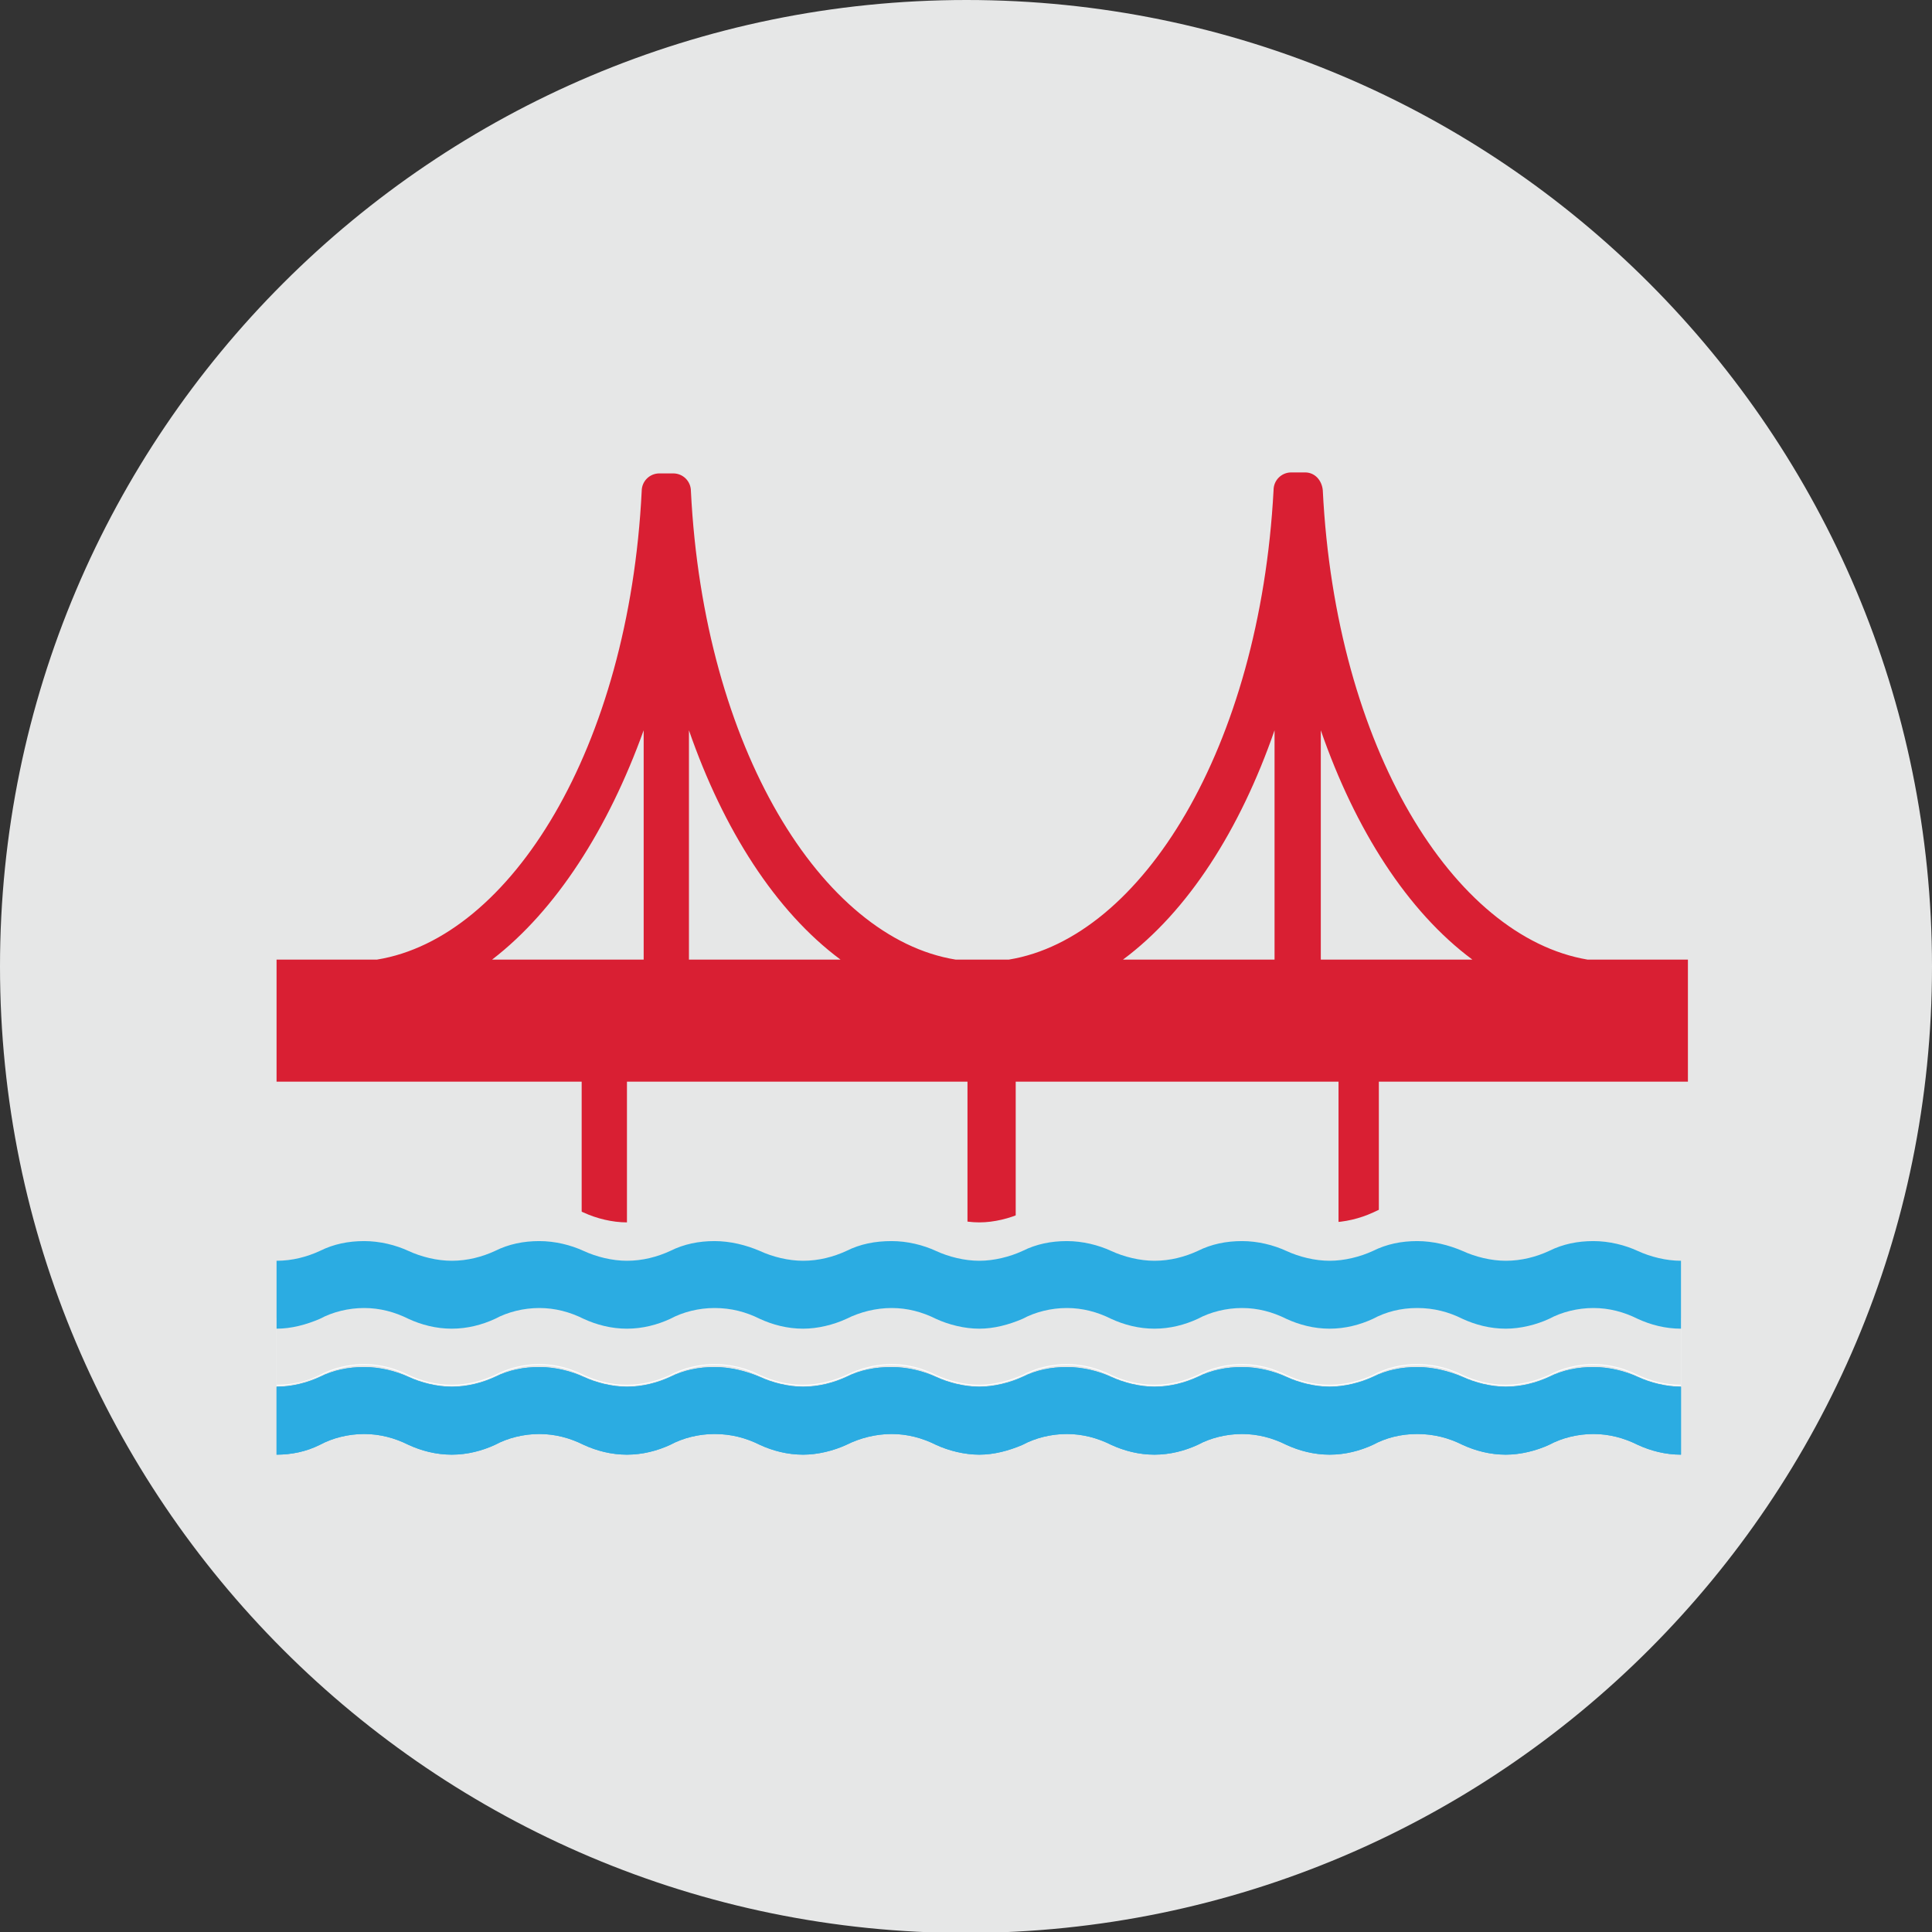 <?xml version="1.0" encoding="UTF-8"?> <svg xmlns="http://www.w3.org/2000/svg" xmlns:xlink="http://www.w3.org/1999/xlink" version="1.1" id="Layer_1" x="0px" y="0px" viewBox="0 0 196.3 196.3" style="enable-background:new 0 0 196.3 196.3;" xml:space="preserve"><rect x="0" y="0" width="196.3" height="196.3" fill="#333333" stroke="none"/> <style type="text/css"> .st0{fill:#E6E7E7;} .st1{fill:#D91F33;} .st2{fill:#2BACE2;} .st3{fill:#FFFFFF;} </style> <g> <path class="st0" d="M196.3,98.2C196.3,44,152.4,0,98.2,0C44,0,0,44,0,98.2s44,98.2,98.2,98.2C152.4,196.3,196.3,152.4,196.3,98.2"></path> <path class="st1" d="M171.5,109.9V97.5h-10.2c-13.6-2.3-25.6-21.5-26.9-47.7c-0.1-1-0.8-1.8-1.8-1.8h-1.4c-1,0-1.8,0.8-1.8,1.8 C128,76,116,95.3,102.5,97.5h-5.4C83.5,95.3,71.5,76,70.2,49.9c0-1-0.8-1.8-1.8-1.8H67c-1,0-1.8,0.8-1.8,1.8 C63.9,76,51.9,95.3,38.3,97.5H28.1v12.4h31v18.6c-1.3-0.5-2.7-0.8-4.1-0.8c-1.6,0-3.2,0.4-4.5,1c-1.3,0.6-2.8,1-4.4,1 c-1.6,0-3.1-0.4-4.4-1c-1.4-0.7-2.9-1-4.5-1c-1.6,0-3.2,0.4-4.5,1c-1.4,0.6-0.8,1-2.4,1v6.9c1.6,0,1-0.4,2.4-1 c1.4-0.7,2.9-1.1,4.5-1.1c1.6,0,3.2,0.4,4.5,1.1c1.3,0.6,2.9,1,4.4,1c1.6,0,3.1-0.4,4.4-1c1.4-0.7,2.9-1.1,4.5-1.1s3.2,0.4,4.5,1.1 c1.3,0.6,2.9,1,4.4,1c1.6,0,3.1-0.4,4.4-1c1.4-0.7,2.9-1.1,4.5-1.1s3.2,0.4,4.6,1.1c1.3,0.6,2.9,1,4.4,1c1.6,0,3.1-0.4,4.4-1 c1.4-0.7,2.9-1.1,4.6-1.1c1.6,0,3.2,0.4,4.5,1.1c1.3,0.6,2.9,1,4.4,1c1.6,0,3.1-0.4,4.4-1c1.4-0.7,2.9-1.1,4.5-1.1 c1.6,0,3.2,0.4,4.5,1.1c1.3,0.6,2.9,1,4.4,1c1.6,0,3.1-0.4,4.4-1c1.4-0.7,2.9-1.1,4.5-1.1s3.2,0.4,4.5,1.1c1.3,0.6,2.9,1,4.4,1 c1.6,0,3.1-0.4,4.4-1c1.4-0.7,2.9-1.1,4.5-1.1c1.6,0,3.2,0.4,4.6,1.1c1.3,0.6,2.9,1,4.4,1c1.6,0,3.1-0.4,4.4-1 c1.4-0.7,2.9-1.1,4.5-1.1c1.6,0,3.2,0.4,4.5,1.1c1.3,0.6,0.8,1,2.4,1v-6.9c-1.6,0-1-0.4-2.4-1c-1.4-0.7-2.9-1-4.5-1 c-1.6,0-3.2,0.4-4.5,1c-1.3,0.6-2.9,1-4.4,1c-1.6,0-3.1-0.4-4.4-1c-1.4-0.7-2.9-1-4.6-1c-1.4,0-2.8,0.3-4.1,0.8v-18.6H171.5z M70,74.2c3.5,10.1,8.8,18.4,15.4,23.3H70V74.2z M50,97.5c6.5-5,11.8-13.3,15.4-23.3v23.3H50z M98.3,129.3 c-0.2,0.2-0.2,0.3-0.4,0.4c-1.8,0-1.2-0.3-2.6-1c-1.4-0.7-2.9-1-4.5-1c-1.6,0-3.2,0.4-4.6,1c-1.3,0.6-2.9,1-4.4,1 c-1.6,0-3.1-0.4-4.4-1c-1.4-0.7-2.9-1-4.6-1c-1.6,0-3.2,0.4-4.5,1c-1.3,0.6-2.8,1-4.4,1l-0.2,0v-19.8h34.6V129.3z M129.5,74.2v23.3 h-15.4C120.7,92.6,126,84.3,129.5,74.2 M135.8,129.7l-0.2,0c-1.6,0-3.1-0.4-4.4-1c-1.4-0.7-2.9-1-4.5-1s-3.2,0.4-4.5,1 c-1.3,0.6-2.8,1-4.4,1c-1.6,0-3.1-0.4-4.4-1c-1.4-0.7-2.9-1-4.5-1c-1.3,0-4.6,0.2-5.7,0.7v-18.5h32.8V129.7z M134.2,97.5V74.2 c3.5,10.1,8.8,18.4,15.4,23.3H134.2z"></path> <path class="st2" d="M28.1,147.8v-6.9c1.6,0,3.1-0.4,4.4-1c1.4-0.7,2.9-1,4.5-1c1.6,0,3.2,0.4,4.5,1c1.3,0.6,2.9,1,4.4,1 c1.6,0,3.1-0.4,4.4-1c1.4-0.7,2.9-1,4.5-1c1.6,0,3.2,0.4,4.5,1c1.3,0.6,2.9,1,4.4,1c1.6,0,3.1-0.4,4.4-1c1.4-0.7,2.9-1,4.5-1 c1.6,0,3.2,0.4,4.6,1c1.3,0.6,2.9,1,4.4,1c1.6,0,3.1-0.4,4.4-1c1.4-0.7,2.9-1,4.6-1c1.6,0,3.2,0.4,4.5,1c1.3,0.6,2.9,1,4.4,1 s3.1-0.4,4.4-1c1.4-0.7,2.9-1,4.5-1c1.6,0,3.2,0.4,4.5,1c1.3,0.6,2.9,1,4.4,1c1.6,0,3.1-0.4,4.4-1c1.4-0.7,2.9-1,4.5-1 c1.6,0,3.2,0.4,4.5,1c1.3,0.6,2.9,1,4.4,1s3.1-0.4,4.4-1c1.4-0.7,2.9-1,4.5-1c1.6,0,3.2,0.4,4.6,1c1.3,0.6,2.9,1,4.4,1 c1.6,0,3.1-0.4,4.4-1c1.4-0.7,2.9-1,4.5-1c1.6,0,3.2,0.4,4.5,1c1.3,0.6,2.9,1,4.4,1v6.9c-1.6,0-3.1-0.4-4.4-1 c-1.4-0.7-2.9-1.1-4.5-1.1c-1.6,0-3.2,0.4-4.5,1.1c-1.3,0.6-2.9,1-4.4,1c-1.6,0-3.1-0.4-4.4-1c-1.4-0.7-2.9-1.1-4.6-1.1 s-3.2,0.4-4.5,1.1c-1.3,0.6-2.8,1-4.4,1s-3.1-0.4-4.4-1c-1.4-0.7-2.9-1.1-4.5-1.1c-1.6,0-3.2,0.4-4.5,1.1c-1.3,0.6-2.8,1-4.4,1 c-1.6,0-3.1-0.4-4.4-1c-1.4-0.7-2.9-1.1-4.5-1.1c-1.6,0-3.2,0.4-4.5,1.1c-1.4,0.6-2.9,1-4.4,1s-3.1-0.4-4.4-1 c-1.4-0.7-2.9-1.1-4.5-1.1c-1.6,0-3.2,0.4-4.6,1.1c-1.3,0.6-2.9,1-4.4,1c-1.6,0-3.1-0.4-4.4-1c-1.4-0.7-2.9-1.1-4.6-1.1 c-1.6,0-3.2,0.4-4.5,1.1c-1.3,0.6-2.8,1-4.4,1c-1.6,0-3.1-0.4-4.4-1c-1.4-0.7-2.9-1.1-4.5-1.1c-1.6,0-3.2,0.4-4.5,1.1 c-1.3,0.6-2.8,1-4.4,1c-1.6,0-3.1-0.4-4.4-1c-1.4-0.7-2.9-1.1-4.5-1.1c-1.6,0-3.2,0.4-4.5,1.1C31.1,147.5,29.6,147.8,28.1,147.8"></path> <path class="st2" d="M28.1,147.8v-6.9c1.6,0,3.1-0.4,4.4-1c1.4-0.7,2.9-1,4.5-1c1.6,0,3.2,0.4,4.5,1c1.3,0.6,2.9,1,4.4,1 c1.6,0,3.1-0.4,4.4-1c1.4-0.7,2.9-1,4.5-1c1.6,0,3.2,0.4,4.5,1c1.3,0.6,2.9,1,4.4,1c1.6,0,3.1-0.4,4.4-1c1.4-0.7,2.9-1,4.5-1 c1.6,0,3.2,0.4,4.6,1c1.3,0.6,2.9,1,4.4,1c1.6,0,3.1-0.4,4.4-1c1.4-0.7,2.9-1,4.6-1c1.6,0,3.2,0.4,4.5,1c1.3,0.6,2.9,1,4.4,1 s3.1-0.4,4.4-1c1.4-0.7,2.9-1,4.5-1c1.6,0,3.2,0.4,4.5,1c1.3,0.6,2.9,1,4.4,1c1.6,0,3.1-0.4,4.4-1c1.4-0.7,2.9-1,4.5-1 c1.6,0,3.2,0.4,4.5,1c1.3,0.6,2.9,1,4.4,1s3.1-0.4,4.4-1c1.4-0.7,2.9-1,4.5-1c1.6,0,3.2,0.4,4.6,1c1.3,0.6,2.9,1,4.4,1 c1.6,0,3.1-0.4,4.4-1c1.4-0.7,2.9-1,4.5-1c1.6,0,3.2,0.4,4.5,1c1.3,0.6,2.9,1,4.4,1v6.9c-1.6,0-3.1-0.4-4.4-1 c-1.4-0.7-2.9-1.1-4.5-1.1c-1.6,0-3.2,0.4-4.5,1.1c-1.3,0.6-2.9,1-4.4,1c-1.6,0-3.1-0.4-4.4-1c-1.4-0.7-2.9-1.1-4.6-1.1 s-3.2,0.4-4.5,1.1c-1.3,0.6-2.8,1-4.4,1s-3.1-0.4-4.4-1c-1.4-0.7-2.9-1.1-4.5-1.1c-1.6,0-3.2,0.4-4.5,1.1c-1.3,0.6-2.8,1-4.4,1 c-1.6,0-3.1-0.4-4.4-1c-1.4-0.7-2.9-1.1-4.5-1.1c-1.6,0-3.2,0.4-4.5,1.1c-1.4,0.6-2.9,1-4.4,1s-3.1-0.4-4.4-1 c-1.4-0.7-2.9-1.1-4.5-1.1c-1.6,0-3.2,0.4-4.6,1.1c-1.3,0.6-2.9,1-4.4,1c-1.6,0-3.1-0.4-4.4-1c-1.4-0.7-2.9-1.1-4.6-1.1 c-1.6,0-3.2,0.4-4.5,1.1c-1.3,0.6-2.8,1-4.4,1c-1.6,0-3.1-0.4-4.4-1c-1.4-0.7-2.9-1.1-4.5-1.1c-1.6,0-3.2,0.4-4.5,1.1 c-1.3,0.6-2.8,1-4.4,1c-1.6,0-3.1-0.4-4.4-1c-1.4-0.7-2.9-1.1-4.5-1.1c-1.6,0-3.2,0.4-4.5,1.1C31.1,147.5,29.6,147.8,28.1,147.8"></path> <path class="st3" d="M28.1,140.8v-6.9c1.6,0,3.1-0.4,4.4-1c1.4-0.7,2.9-1,4.5-1c1.6,0,3.2,0.4,4.5,1c1.3,0.6,2.9,1,4.4,1 c1.6,0,3.1-0.4,4.4-1c1.4-0.7,2.9-1,4.5-1c1.6,0,3.2,0.4,4.5,1c1.3,0.6,2.9,1,4.4,1c1.6,0,3.1-0.4,4.4-1c1.4-0.7,2.9-1,4.5-1 c1.6,0,3.2,0.4,4.6,1c1.3,0.6,2.9,1,4.4,1c1.6,0,3.1-0.4,4.4-1c1.4-0.7,2.9-1,4.6-1c1.6,0,3.2,0.4,4.5,1c1.3,0.6,2.9,1,4.4,1 s3.1-0.4,4.4-1c1.4-0.7,2.9-1,4.5-1c1.6,0,3.2,0.4,4.5,1c1.3,0.6,2.9,1,4.4,1c1.6,0,3.1-0.4,4.4-1c1.4-0.7,2.9-1,4.5-1 c1.6,0,3.2,0.4,4.5,1c1.3,0.6,2.9,1,4.4,1s3.1-0.4,4.4-1c1.4-0.7,2.9-1,4.5-1c1.6,0,3.2,0.4,4.6,1c1.3,0.6,2.9,1,4.4,1 c1.6,0,3.1-0.4,4.4-1c1.4-0.7,2.9-1,4.5-1c1.6,0,3.2,0.4,4.5,1c1.3,0.6,2.9,1,4.4,1v6.9c-1.6,0-3.1-0.4-4.4-1 c-1.4-0.7-2.9-1.1-4.5-1.1c-1.6,0-3.2,0.4-4.5,1.1c-1.3,0.6-2.9,1-4.4,1c-1.6,0-3.1-0.4-4.4-1c-1.4-0.7-2.9-1.1-4.6-1.1 s-3.2,0.4-4.5,1.1c-1.3,0.6-2.8,1-4.4,1s-3.1-0.4-4.4-1c-1.4-0.7-2.9-1.1-4.5-1.1c-1.6,0-3.2,0.4-4.5,1.1c-1.3,0.6-2.8,1-4.4,1 c-1.6,0-3.1-0.4-4.4-1c-1.4-0.7-2.9-1.1-4.5-1.1c-1.6,0-3.2,0.4-4.5,1.1c-1.4,0.6-2.9,1-4.4,1s-3.1-0.4-4.4-1 c-1.4-0.7-2.9-1.1-4.5-1.1c-1.6,0-3.2,0.4-4.6,1.1c-1.3,0.6-2.9,1-4.4,1c-1.6,0-3.1-0.4-4.4-1c-1.4-0.7-2.9-1.1-4.6-1.1 c-1.6,0-3.2,0.4-4.5,1.1c-1.3,0.6-2.8,1-4.4,1c-1.6,0-3.1-0.4-4.4-1c-1.4-0.7-2.9-1.1-4.5-1.1c-1.6,0-3.2,0.4-4.5,1.1 c-1.3,0.6-2.8,1-4.4,1c-1.6,0-3.1-0.4-4.4-1c-1.4-0.7-2.9-1.1-4.5-1.1c-1.6,0-3.2,0.4-4.5,1.1C31.1,140.4,29.6,140.8,28.1,140.8"></path> <path class="st0" d="M28.1,140.7v-16.5c1.6,0,3.1-0.4,4.4-1c1.4-0.7,2.9-1,4.5-1c1.6,0,3.2,0.4,4.5,1c1.3,0.6,2.9,1,4.4,1 c1.6,0,3.1-0.4,4.4-1c1.4-0.7,2.9-1,4.5-1c1.6,0,3.2,0.4,4.5,1c1.3,0.6,2.9,1,4.4,1c1.6,0,3.1-0.4,4.4-1c1.4-0.7,2.9-1,4.5-1 c1.6,0,3.2,0.4,4.6,1c1.3,0.6,2.9,1,4.4,1c1.6,0,3.1-0.4,4.4-1c1.4-0.7,2.9-1,4.6-1c1.6,0,3.2,0.4,4.5,1c1.3,0.6,2.9,1,4.4,1 s3.1-0.4,4.4-1c1.4-0.7,2.9-1,4.5-1c1.6,0,3.2,0.4,4.5,1c1.3,0.6,2.9,1,4.4,1c1.6,0,3.1-0.4,4.4-1c1.4-0.7,2.9-1,4.5-1 c1.6,0,3.2,0.4,4.5,1c1.3,0.6,2.9,1,4.4,1s3.1-0.4,4.4-1c1.4-0.7,2.9-1,4.5-1c1.6,0,3.2,0.4,4.6,1c1.3,0.6,2.9,1,4.4,1 c1.6,0,3.1-0.4,4.4-1c1.4-0.7,2.9-1,4.5-1c1.6,0,3.2,0.4,4.5,1c1.3,0.6,2.9,1,4.4,1v16.5c-1.6,0-3.1-0.4-4.4-1 c-1.4-0.7-2.9-1.1-4.5-1.1c-1.6,0-3.2,0.4-4.5,1.1c-1.3,0.6-2.9,1-4.4,1c-1.6,0-3.1-0.4-4.4-1c-1.4-0.7-2.9-1.1-4.6-1.1 s-3.2,0.4-4.5,1.1c-1.3,0.6-2.8,1-4.4,1s-3.1-0.4-4.4-1c-1.4-0.7-2.9-1.1-4.5-1.1c-1.6,0-3.2,0.4-4.5,1.1c-1.3,0.6-2.8,1-4.4,1 c-1.6,0-3.1-0.4-4.4-1c-1.4-0.7-2.9-1.1-4.5-1.1c-1.6,0-3.2,0.4-4.5,1.1c-1.4,0.6-2.9,1-4.4,1s-3.1-0.4-4.4-1 c-1.4-0.7-2.9-1.1-4.5-1.1c-1.6,0-3.2,0.4-4.6,1.1c-1.3,0.6-2.9,1-4.4,1c-1.6,0-3.1-0.4-4.4-1c-1.4-0.7-2.9-1.1-4.6-1.1 c-1.6,0-3.2,0.4-4.5,1.1c-1.3,0.6-2.8,1-4.4,1c-1.6,0-3.1-0.4-4.4-1c-1.4-0.7-2.9-1.1-4.5-1.1c-1.6,0-3.2,0.4-4.5,1.1 c-1.3,0.6-2.8,1-4.4,1c-1.6,0-3.1-0.4-4.4-1c-1.4-0.7-2.9-1.1-4.5-1.1c-1.6,0-3.2,0.4-4.5,1.1C31.1,140.4,29.6,140.7,28.1,140.7"></path> <path class="st2" d="M28.1,135v-6.9c1.6,0,3.1-0.4,4.4-1c1.4-0.7,2.9-1,4.5-1c1.6,0,3.2,0.4,4.5,1c1.3,0.6,2.9,1,4.4,1 c1.6,0,3.1-0.4,4.4-1c1.4-0.7,2.9-1,4.5-1c1.6,0,3.2,0.4,4.5,1c1.3,0.6,2.9,1,4.4,1c1.6,0,3.1-0.4,4.4-1c1.4-0.7,2.9-1,4.5-1 c1.6,0,3.2,0.4,4.6,1c1.3,0.6,2.9,1,4.4,1c1.6,0,3.1-0.4,4.4-1c1.4-0.7,2.9-1,4.6-1c1.6,0,3.2,0.4,4.5,1c1.3,0.6,2.9,1,4.4,1 s3.1-0.4,4.4-1c1.4-0.7,2.9-1,4.5-1c1.6,0,3.2,0.4,4.5,1c1.3,0.6,2.9,1,4.4,1c1.6,0,3.1-0.4,4.4-1c1.4-0.7,2.9-1,4.5-1 c1.6,0,3.2,0.4,4.5,1c1.3,0.6,2.9,1,4.4,1s3.1-0.4,4.4-1c1.4-0.7,2.9-1,4.5-1c1.6,0,3.2,0.4,4.6,1c1.3,0.6,2.9,1,4.4,1 c1.6,0,3.1-0.4,4.4-1c1.4-0.7,2.9-1,4.5-1c1.6,0,3.2,0.4,4.5,1c1.3,0.6,2.9,1,4.4,1v6.9c-1.6,0-3.1-0.4-4.4-1 c-1.4-0.7-2.9-1.1-4.5-1.1c-1.6,0-3.2,0.4-4.5,1.1c-1.3,0.6-2.9,1-4.4,1c-1.6,0-3.1-0.4-4.4-1c-1.4-0.7-2.9-1.1-4.6-1.1 s-3.2,0.4-4.5,1.1c-1.3,0.6-2.8,1-4.4,1s-3.1-0.4-4.4-1c-1.4-0.7-2.9-1.1-4.5-1.1c-1.6,0-3.2,0.4-4.5,1.1c-1.3,0.6-2.8,1-4.4,1 c-1.6,0-3.1-0.4-4.4-1c-1.4-0.7-2.9-1.1-4.5-1.1c-1.6,0-3.2,0.4-4.5,1.1c-1.4,0.6-2.9,1-4.4,1s-3.1-0.4-4.4-1 c-1.4-0.7-2.9-1.1-4.5-1.1c-1.6,0-3.2,0.4-4.6,1.1c-1.3,0.6-2.9,1-4.4,1c-1.6,0-3.1-0.4-4.4-1c-1.4-0.7-2.9-1.1-4.6-1.1 c-1.6,0-3.2,0.4-4.5,1.1c-1.3,0.6-2.8,1-4.4,1c-1.6,0-3.1-0.4-4.4-1c-1.4-0.7-2.9-1.1-4.5-1.1c-1.6,0-3.2,0.4-4.5,1.1 c-1.3,0.6-2.8,1-4.4,1c-1.6,0-3.1-0.4-4.4-1c-1.4-0.7-2.9-1.1-4.5-1.1c-1.6,0-3.2,0.4-4.5,1.1C31.1,134.6,29.6,135,28.1,135"></path> </g> </svg> 